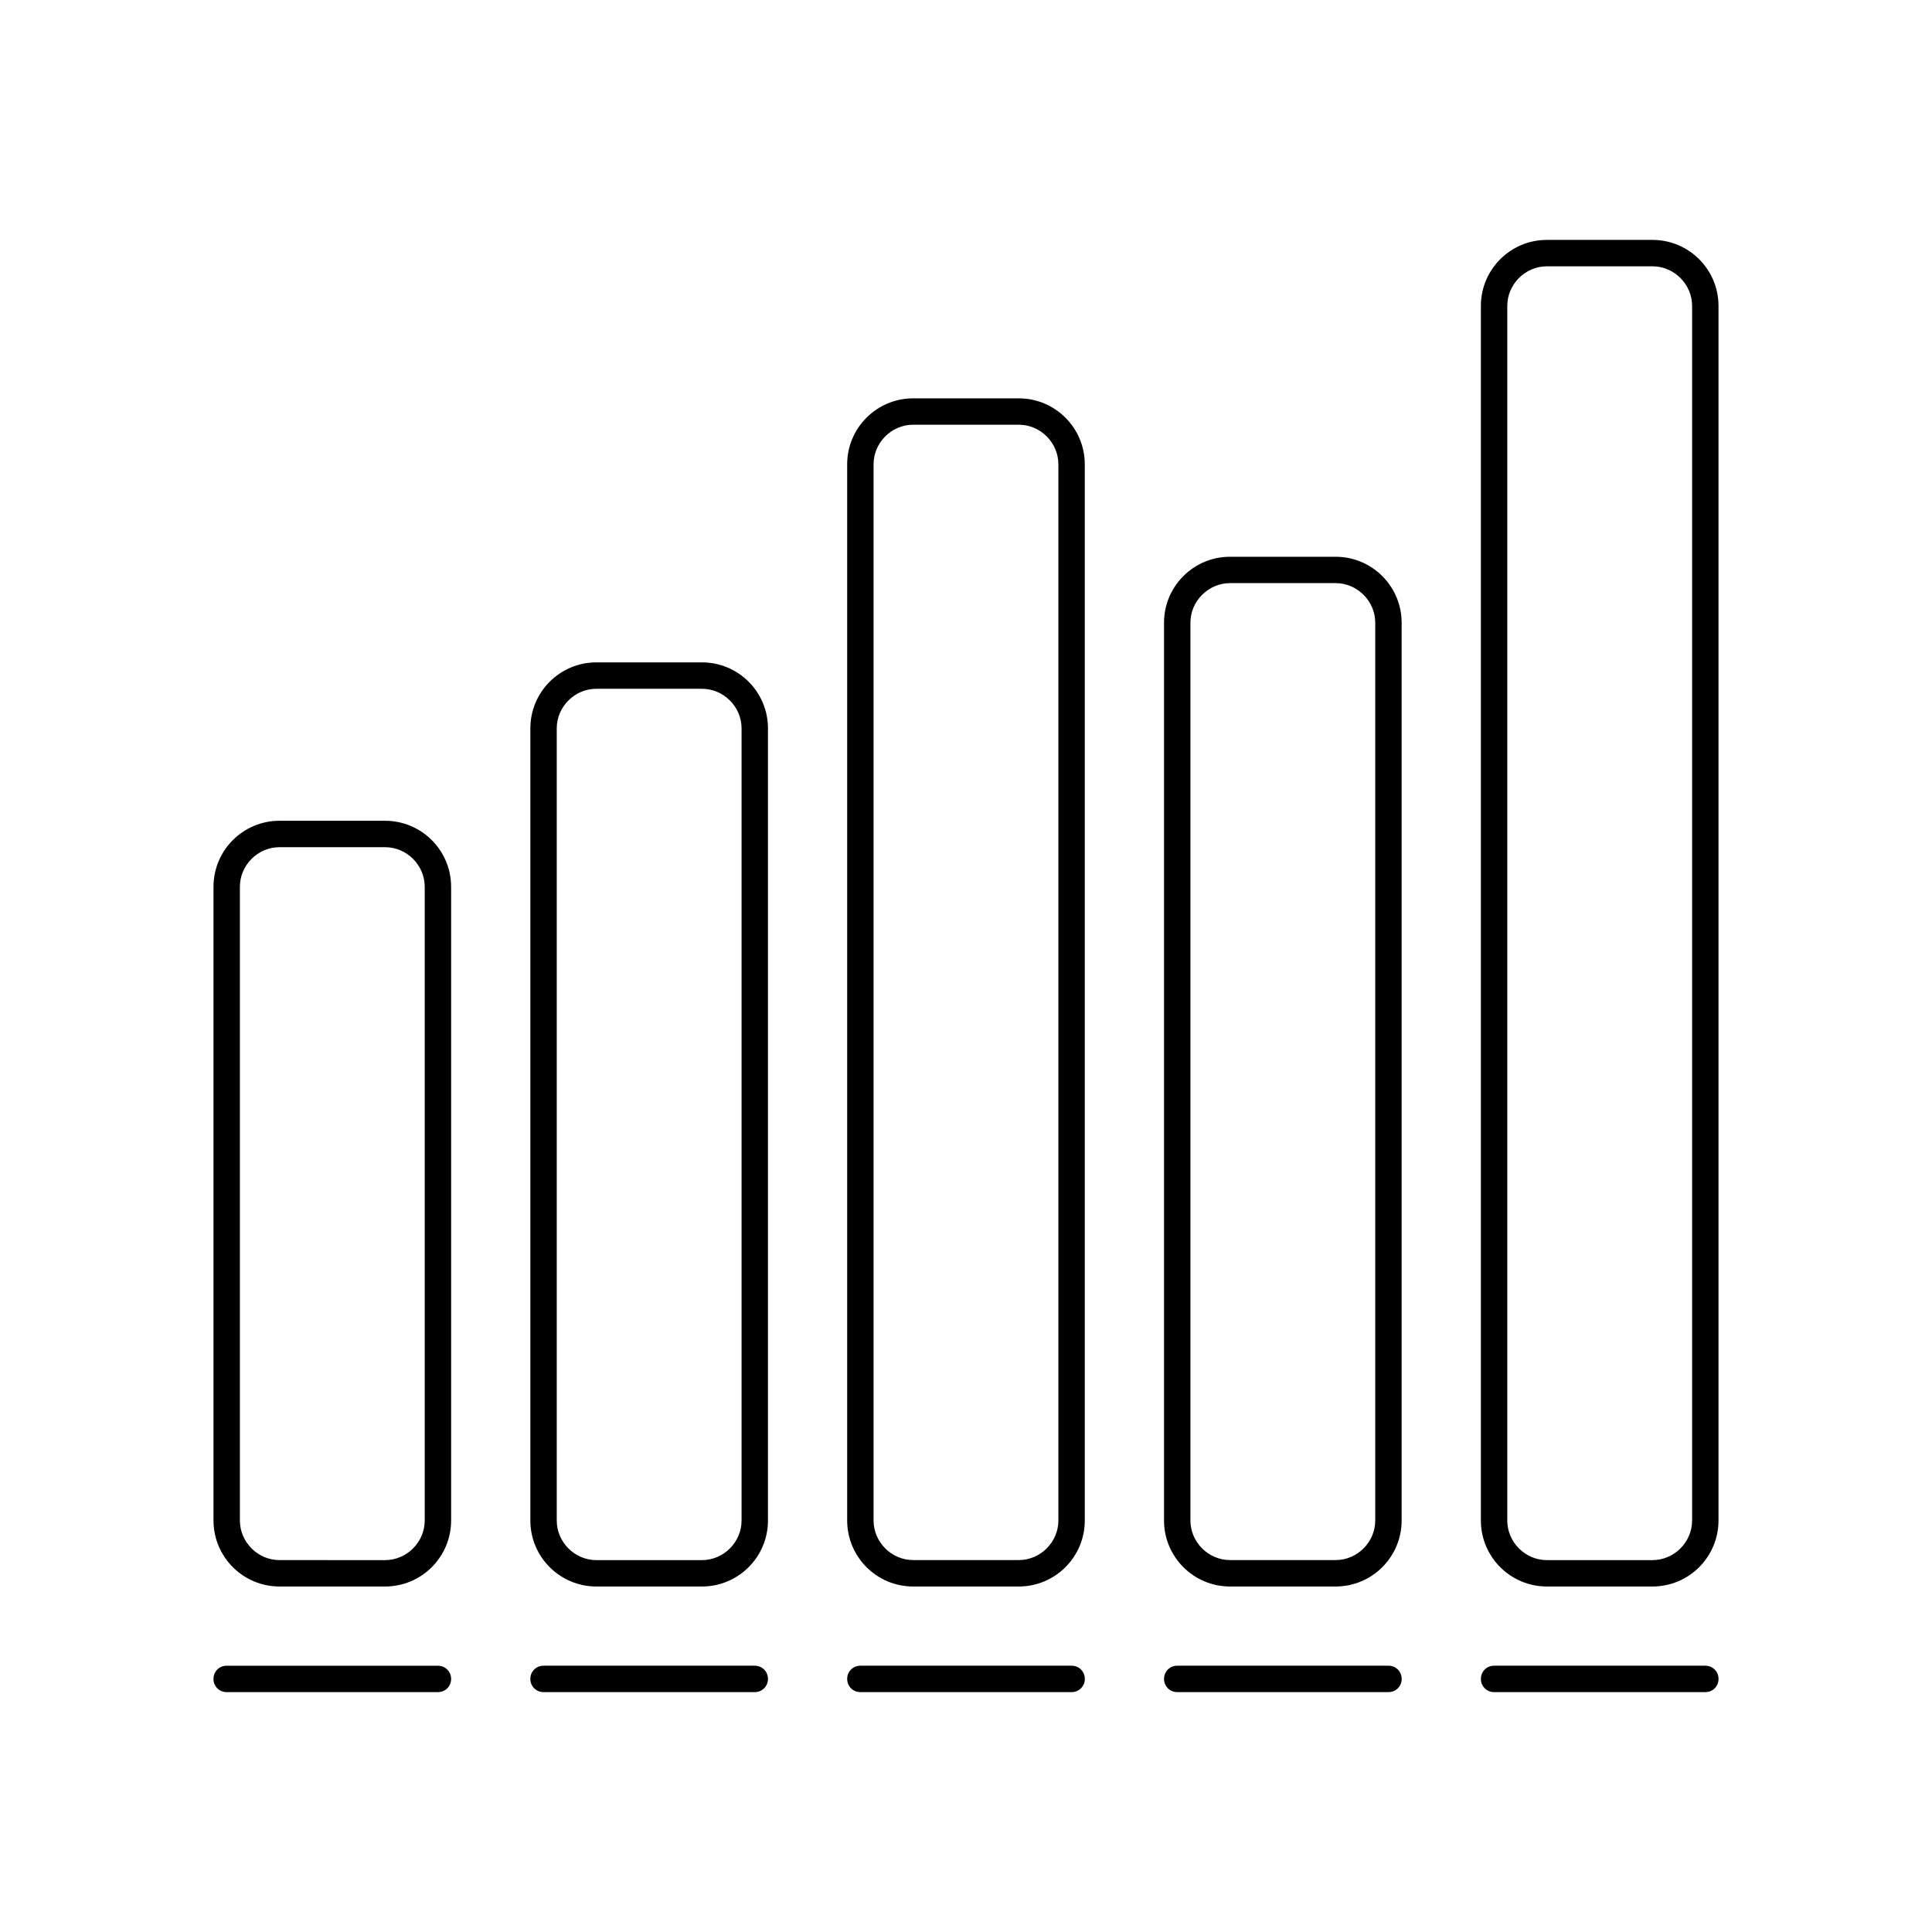 <?xml version="1.0" encoding="UTF-8"?>
<!-- Uploaded to: ICON Repo, www.iconrepo.com, Generator: ICON Repo Mixer Tools -->
<svg fill="#000000" width="800px" height="800px" version="1.1" viewBox="144 144 512 512" xmlns="http://www.w3.org/2000/svg">
 <g>
  <path d="m218.07 564.44h27.988c9.656 0 17.492-7.836 17.492-17.492v-167.94c0-9.656-7.836-17.492-17.492-17.492l-27.988-0.004c-9.656 0-17.492 7.836-17.492 17.492v167.94c0 9.656 7.836 17.496 17.492 17.496zm-10.496-185.43c0-5.738 4.758-10.496 10.496-10.496h27.988c5.738 0 10.496 4.758 10.496 10.496v167.94c0 5.738-4.758 10.496-10.496 10.496l-27.988-0.004c-5.738 0-10.496-4.758-10.496-10.496z"/>
  <path d="m302.04 564.44h27.988c9.656 0 17.492-7.836 17.492-17.492v-209.92c0-9.656-7.836-17.492-17.492-17.492h-27.988c-9.656 0-17.492 7.836-17.492 17.492v209.92c0 9.652 7.836 17.492 17.492 17.492zm-10.496-227.41c0-5.738 4.758-10.496 10.496-10.496h27.988c5.738 0 10.496 4.758 10.496 10.496v209.92c0 5.738-4.758 10.496-10.496 10.496h-27.988c-5.738 0-10.496-4.758-10.496-10.496z"/>
  <path d="m386 564.44h27.988c9.656 0 17.492-7.836 17.492-17.492v-279.89c0-9.656-7.836-17.492-17.492-17.492h-27.988c-9.656 0-17.492 7.836-17.492 17.492v279.89c0 9.652 7.836 17.492 17.492 17.492zm-10.496-297.39c0-5.738 4.758-10.496 10.496-10.496h27.988c5.738 0 10.496 4.758 10.496 10.496v279.89c0 5.738-4.758 10.496-10.496 10.496h-27.988c-5.738 0-10.496-4.758-10.496-10.496z"/>
  <path d="m469.97 564.44h27.988c9.656 0 17.492-7.836 17.492-17.492v-237.91c0-9.656-7.836-17.492-17.492-17.492h-27.988c-9.656 0-17.492 7.836-17.492 17.492v237.91c0 9.652 7.836 17.492 17.492 17.492zm-10.496-255.41c0-5.738 4.758-10.496 10.496-10.496h27.988c5.738 0 10.496 4.758 10.496 10.496v237.91c0 5.738-4.758 10.496-10.496 10.496h-27.988c-5.738 0-10.496-4.758-10.496-10.496z"/>
  <path d="m553.94 564.44h27.988c9.656 0 17.492-7.836 17.492-17.492v-321.88c0-9.656-7.836-17.492-17.492-17.492h-27.988c-9.656 0-17.492 7.836-17.492 17.492v321.88c-0.004 9.652 7.836 17.492 17.492 17.492zm-10.496-339.37c0-5.738 4.758-10.496 10.496-10.496h27.988c5.738 0 10.496 4.758 10.496 10.496v321.88c0 5.738-4.758 10.496-10.496 10.496h-27.988c-5.738 0-10.496-4.758-10.496-10.496z"/>
  <path d="m204.07 592.43h55.98c1.961 0 3.5-1.539 3.5-3.5-0.004-1.957-1.543-3.496-3.504-3.496h-55.977c-1.961 0-3.5 1.539-3.5 3.5 0 1.957 1.539 3.496 3.5 3.496z"/>
  <path d="m372.01 592.43h55.98c1.961 0 3.5-1.539 3.5-3.5 0-1.961-1.539-3.5-3.5-3.5h-55.98c-1.961 0-3.5 1.539-3.5 3.5 0.004 1.961 1.543 3.5 3.5 3.5z"/>
  <path d="m539.95 592.43h55.98c1.961 0 3.5-1.539 3.5-3.5 0-1.961-1.539-3.5-3.5-3.5h-55.98c-1.961 0-3.5 1.539-3.5 3.5 0 1.961 1.543 3.5 3.5 3.5z"/>
  <path d="m455.98 592.43h55.98c1.961 0 3.5-1.539 3.5-3.5 0-1.961-1.539-3.5-3.5-3.5h-55.98c-1.961 0-3.5 1.539-3.5 3.5 0.004 1.961 1.543 3.5 3.5 3.5z"/>
  <path d="m288.04 592.43h55.98c1.961 0 3.5-1.539 3.5-3.5 0-1.961-1.539-3.5-3.5-3.5h-55.98c-1.961 0-3.5 1.539-3.5 3.5 0.004 1.961 1.543 3.5 3.5 3.5z"/>
 </g>
</svg>
